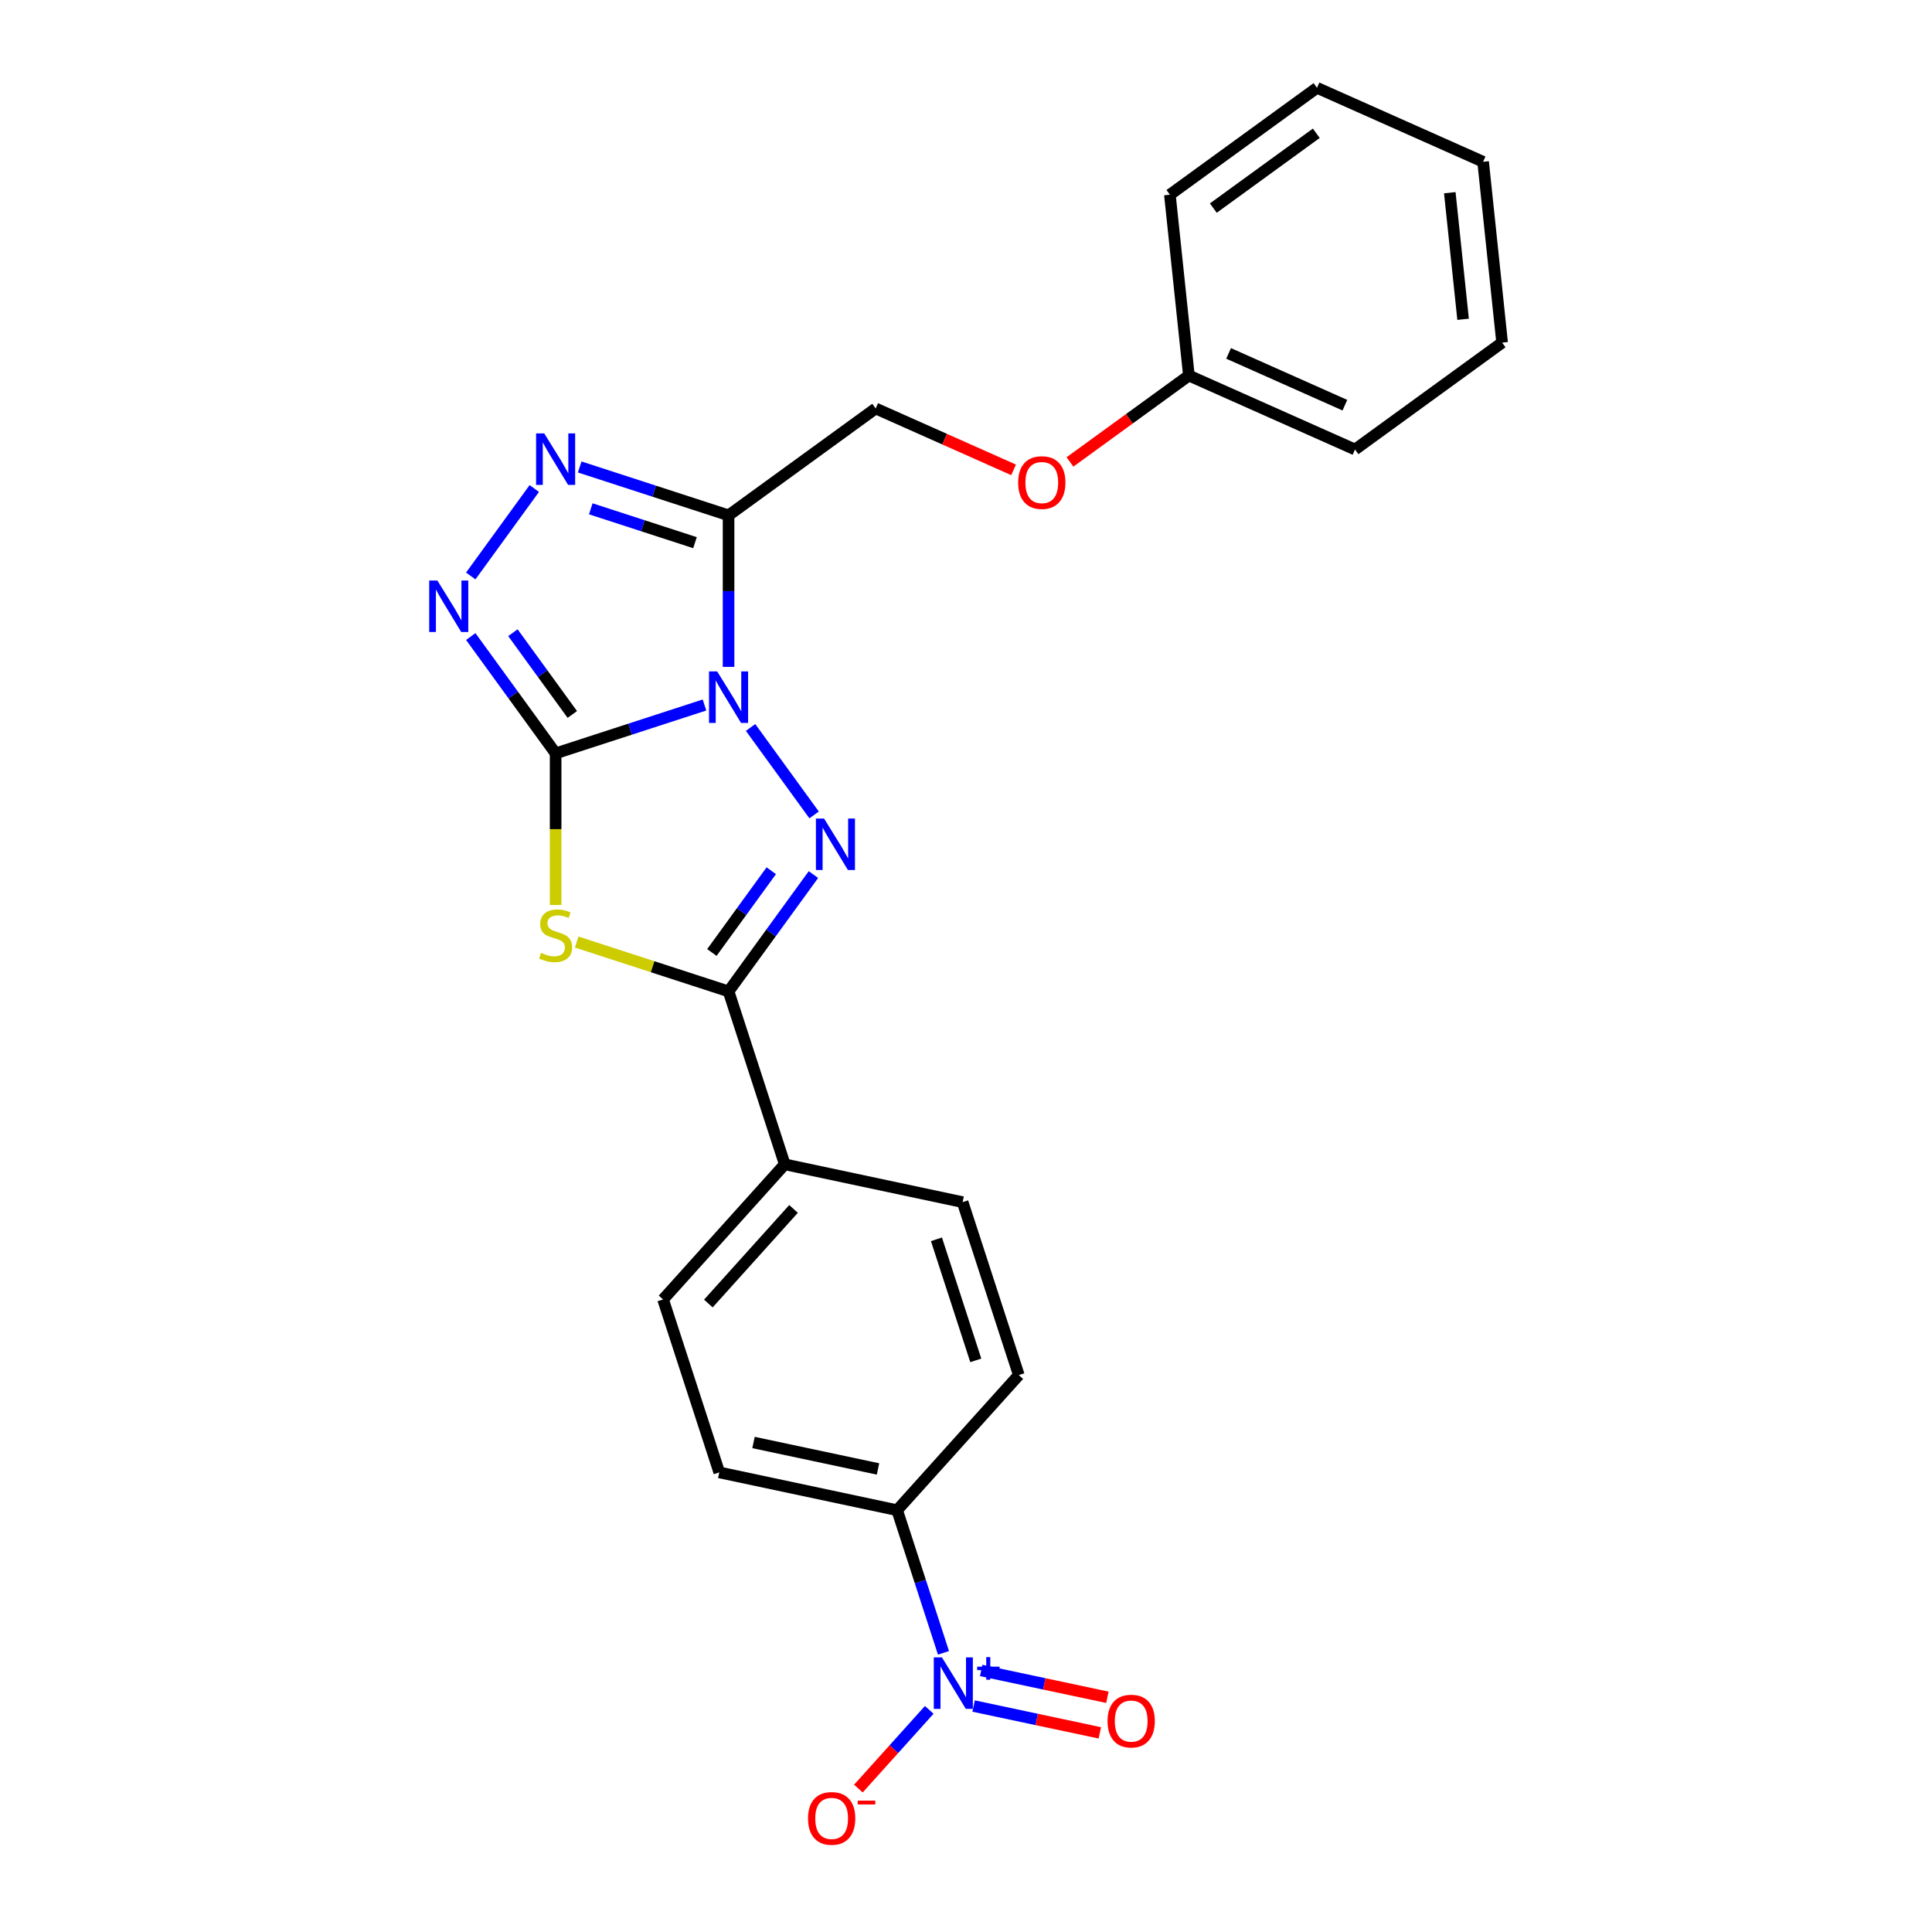 <?xml version='1.0' encoding='iso-8859-1'?>
<svg version='1.1' baseProfile='full'
              xmlns='http://www.w3.org/2000/svg'
                      xmlns:rdkit='http://www.rdkit.org/xml'
                      xmlns:xlink='http://www.w3.org/1999/xlink'
                  xml:space='preserve'
width='1000px' height='1000px' viewBox='0 0 1000 1000'>
<!-- END OF HEADER -->
<rect style='opacity:1.0;fill:#FFFFFF;stroke:none' width='1000' height='1000' x='0' y='0'> </rect>
<path class='bond-0' d='M 364.641,364.905 L 326.116,377.423' style='fill:none;fill-rule:evenodd;stroke:#0000FF;stroke-width:6px;stroke-linecap:butt;stroke-linejoin:miter;stroke-opacity:1' />
<path class='bond-0' d='M 326.116,377.423 L 287.591,389.94' style='fill:none;fill-rule:evenodd;stroke:#000000;stroke-width:6px;stroke-linecap:butt;stroke-linejoin:miter;stroke-opacity:1' />
<path class='bond-1' d='M 388.494,376.536 L 421.383,421.804' style='fill:none;fill-rule:evenodd;stroke:#0000FF;stroke-width:6px;stroke-linecap:butt;stroke-linejoin:miter;stroke-opacity:1' />
<path class='bond-3' d='M 377.102,345.176 L 377.102,305.957' style='fill:none;fill-rule:evenodd;stroke:#0000FF;stroke-width:6px;stroke-linecap:butt;stroke-linejoin:miter;stroke-opacity:1' />
<path class='bond-3' d='M 377.102,305.957 L 377.102,266.739' style='fill:none;fill-rule:evenodd;stroke:#000000;stroke-width:6px;stroke-linecap:butt;stroke-linejoin:miter;stroke-opacity:1' />
<path class='bond-2' d='M 287.591,389.94 L 287.591,429.178' style='fill:none;fill-rule:evenodd;stroke:#000000;stroke-width:6px;stroke-linecap:butt;stroke-linejoin:miter;stroke-opacity:1' />
<path class='bond-2' d='M 287.591,429.178 L 287.591,468.416' style='fill:none;fill-rule:evenodd;stroke:#CCCC00;stroke-width:6px;stroke-linecap:butt;stroke-linejoin:miter;stroke-opacity:1' />
<path class='bond-5' d='M 287.591,389.94 L 265.626,359.709' style='fill:none;fill-rule:evenodd;stroke:#000000;stroke-width:6px;stroke-linecap:butt;stroke-linejoin:miter;stroke-opacity:1' />
<path class='bond-5' d='M 265.626,359.709 L 243.662,329.477' style='fill:none;fill-rule:evenodd;stroke:#0000FF;stroke-width:6px;stroke-linecap:butt;stroke-linejoin:miter;stroke-opacity:1' />
<path class='bond-5' d='M 296.23,369.807 L 280.855,348.645' style='fill:none;fill-rule:evenodd;stroke:#000000;stroke-width:6px;stroke-linecap:butt;stroke-linejoin:miter;stroke-opacity:1' />
<path class='bond-5' d='M 280.855,348.645 L 265.48,327.483' style='fill:none;fill-rule:evenodd;stroke:#0000FF;stroke-width:6px;stroke-linecap:butt;stroke-linejoin:miter;stroke-opacity:1' />
<path class='bond-4' d='M 421.031,452.679 L 399.066,482.911' style='fill:none;fill-rule:evenodd;stroke:#0000FF;stroke-width:6px;stroke-linecap:butt;stroke-linejoin:miter;stroke-opacity:1' />
<path class='bond-4' d='M 399.066,482.911 L 377.102,513.142' style='fill:none;fill-rule:evenodd;stroke:#000000;stroke-width:6px;stroke-linecap:butt;stroke-linejoin:miter;stroke-opacity:1' />
<path class='bond-4' d='M 399.213,450.684 L 383.838,471.846' style='fill:none;fill-rule:evenodd;stroke:#0000FF;stroke-width:6px;stroke-linecap:butt;stroke-linejoin:miter;stroke-opacity:1' />
<path class='bond-4' d='M 383.838,471.846 L 368.463,493.008' style='fill:none;fill-rule:evenodd;stroke:#000000;stroke-width:6px;stroke-linecap:butt;stroke-linejoin:miter;stroke-opacity:1' />
<path class='bond-25' d='M 298.489,487.599 L 337.796,500.371' style='fill:none;fill-rule:evenodd;stroke:#CCCC00;stroke-width:6px;stroke-linecap:butt;stroke-linejoin:miter;stroke-opacity:1' />
<path class='bond-25' d='M 337.796,500.371 L 377.102,513.142' style='fill:none;fill-rule:evenodd;stroke:#000000;stroke-width:6px;stroke-linecap:butt;stroke-linejoin:miter;stroke-opacity:1' />
<path class='bond-6' d='M 377.102,266.739 L 338.577,254.221' style='fill:none;fill-rule:evenodd;stroke:#000000;stroke-width:6px;stroke-linecap:butt;stroke-linejoin:miter;stroke-opacity:1' />
<path class='bond-6' d='M 338.577,254.221 L 300.052,241.703' style='fill:none;fill-rule:evenodd;stroke:#0000FF;stroke-width:6px;stroke-linecap:butt;stroke-linejoin:miter;stroke-opacity:1' />
<path class='bond-6' d='M 359.728,280.886 L 332.76,272.123' style='fill:none;fill-rule:evenodd;stroke:#000000;stroke-width:6px;stroke-linecap:butt;stroke-linejoin:miter;stroke-opacity:1' />
<path class='bond-6' d='M 332.76,272.123 L 305.792,263.361' style='fill:none;fill-rule:evenodd;stroke:#0000FF;stroke-width:6px;stroke-linecap:butt;stroke-linejoin:miter;stroke-opacity:1' />
<path class='bond-11' d='M 377.102,266.739 L 453.245,211.418' style='fill:none;fill-rule:evenodd;stroke:#000000;stroke-width:6px;stroke-linecap:butt;stroke-linejoin:miter;stroke-opacity:1' />
<path class='bond-9' d='M 377.102,513.142 L 406.186,602.653' style='fill:none;fill-rule:evenodd;stroke:#000000;stroke-width:6px;stroke-linecap:butt;stroke-linejoin:miter;stroke-opacity:1' />
<path class='bond-24' d='M 243.662,298.117 L 276.55,252.85' style='fill:none;fill-rule:evenodd;stroke:#0000FF;stroke-width:6px;stroke-linecap:butt;stroke-linejoin:miter;stroke-opacity:1' />
<path class='bond-7' d='M 488.343,855.507 L 476.348,818.591' style='fill:none;fill-rule:evenodd;stroke:#0000FF;stroke-width:6px;stroke-linecap:butt;stroke-linejoin:miter;stroke-opacity:1' />
<path class='bond-7' d='M 476.348,818.591 L 464.354,781.676' style='fill:none;fill-rule:evenodd;stroke:#000000;stroke-width:6px;stroke-linecap:butt;stroke-linejoin:miter;stroke-opacity:1' />
<path class='bond-10' d='M 480.977,885.027 L 462.636,905.396' style='fill:none;fill-rule:evenodd;stroke:#0000FF;stroke-width:6px;stroke-linecap:butt;stroke-linejoin:miter;stroke-opacity:1' />
<path class='bond-10' d='M 462.636,905.396 L 444.295,925.765' style='fill:none;fill-rule:evenodd;stroke:#FF0000;stroke-width:6px;stroke-linecap:butt;stroke-linejoin:miter;stroke-opacity:1' />
<path class='bond-12' d='M 503.942,883.042 L 536.607,889.985' style='fill:none;fill-rule:evenodd;stroke:#0000FF;stroke-width:6px;stroke-linecap:butt;stroke-linejoin:miter;stroke-opacity:1' />
<path class='bond-12' d='M 536.607,889.985 L 569.272,896.928' style='fill:none;fill-rule:evenodd;stroke:#FF0000;stroke-width:6px;stroke-linecap:butt;stroke-linejoin:miter;stroke-opacity:1' />
<path class='bond-12' d='M 507.856,864.63 L 540.521,871.573' style='fill:none;fill-rule:evenodd;stroke:#0000FF;stroke-width:6px;stroke-linecap:butt;stroke-linejoin:miter;stroke-opacity:1' />
<path class='bond-12' d='M 540.521,871.573 L 573.186,878.516' style='fill:none;fill-rule:evenodd;stroke:#FF0000;stroke-width:6px;stroke-linecap:butt;stroke-linejoin:miter;stroke-opacity:1' />
<path class='bond-8' d='M 464.354,781.676 L 372.293,762.108' style='fill:none;fill-rule:evenodd;stroke:#000000;stroke-width:6px;stroke-linecap:butt;stroke-linejoin:miter;stroke-opacity:1' />
<path class='bond-8' d='M 454.458,760.328 L 390.016,746.631' style='fill:none;fill-rule:evenodd;stroke:#000000;stroke-width:6px;stroke-linecap:butt;stroke-linejoin:miter;stroke-opacity:1' />
<path class='bond-26' d='M 464.354,781.676 L 527.331,711.733' style='fill:none;fill-rule:evenodd;stroke:#000000;stroke-width:6px;stroke-linecap:butt;stroke-linejoin:miter;stroke-opacity:1' />
<path class='bond-15' d='M 406.186,602.653 L 498.247,622.221' style='fill:none;fill-rule:evenodd;stroke:#000000;stroke-width:6px;stroke-linecap:butt;stroke-linejoin:miter;stroke-opacity:1' />
<path class='bond-16' d='M 406.186,602.653 L 343.209,672.596' style='fill:none;fill-rule:evenodd;stroke:#000000;stroke-width:6px;stroke-linecap:butt;stroke-linejoin:miter;stroke-opacity:1' />
<path class='bond-16' d='M 410.728,625.74 L 366.644,674.7' style='fill:none;fill-rule:evenodd;stroke:#000000;stroke-width:6px;stroke-linecap:butt;stroke-linejoin:miter;stroke-opacity:1' />
<path class='bond-17' d='M 453.245,211.418 L 488.941,227.311' style='fill:none;fill-rule:evenodd;stroke:#000000;stroke-width:6px;stroke-linecap:butt;stroke-linejoin:miter;stroke-opacity:1' />
<path class='bond-17' d='M 488.941,227.311 L 524.637,243.204' style='fill:none;fill-rule:evenodd;stroke:#FF0000;stroke-width:6px;stroke-linecap:butt;stroke-linejoin:miter;stroke-opacity:1' />
<path class='bond-13' d='M 527.331,711.733 L 498.247,622.221' style='fill:none;fill-rule:evenodd;stroke:#000000;stroke-width:6px;stroke-linecap:butt;stroke-linejoin:miter;stroke-opacity:1' />
<path class='bond-13' d='M 505.066,704.123 L 484.707,641.465' style='fill:none;fill-rule:evenodd;stroke:#000000;stroke-width:6px;stroke-linecap:butt;stroke-linejoin:miter;stroke-opacity:1' />
<path class='bond-14' d='M 372.293,762.108 L 343.209,672.596' style='fill:none;fill-rule:evenodd;stroke:#000000;stroke-width:6px;stroke-linecap:butt;stroke-linejoin:miter;stroke-opacity:1' />
<path class='bond-18' d='M 553.814,239.1 L 584.591,216.739' style='fill:none;fill-rule:evenodd;stroke:#FF0000;stroke-width:6px;stroke-linecap:butt;stroke-linejoin:miter;stroke-opacity:1' />
<path class='bond-18' d='M 584.591,216.739 L 615.368,194.378' style='fill:none;fill-rule:evenodd;stroke:#000000;stroke-width:6px;stroke-linecap:butt;stroke-linejoin:miter;stroke-opacity:1' />
<path class='bond-19' d='M 615.368,194.378 L 701.349,232.659' style='fill:none;fill-rule:evenodd;stroke:#000000;stroke-width:6px;stroke-linecap:butt;stroke-linejoin:miter;stroke-opacity:1' />
<path class='bond-19' d='M 635.922,182.924 L 696.108,209.72' style='fill:none;fill-rule:evenodd;stroke:#000000;stroke-width:6px;stroke-linecap:butt;stroke-linejoin:miter;stroke-opacity:1' />
<path class='bond-20' d='M 615.368,194.378 L 605.53,100.776' style='fill:none;fill-rule:evenodd;stroke:#000000;stroke-width:6px;stroke-linecap:butt;stroke-linejoin:miter;stroke-opacity:1' />
<path class='bond-22' d='M 701.349,232.659 L 777.492,177.338' style='fill:none;fill-rule:evenodd;stroke:#000000;stroke-width:6px;stroke-linecap:butt;stroke-linejoin:miter;stroke-opacity:1' />
<path class='bond-21' d='M 605.53,100.776 L 681.673,45.455' style='fill:none;fill-rule:evenodd;stroke:#000000;stroke-width:6px;stroke-linecap:butt;stroke-linejoin:miter;stroke-opacity:1' />
<path class='bond-21' d='M 628.016,107.706 L 681.316,68.981' style='fill:none;fill-rule:evenodd;stroke:#000000;stroke-width:6px;stroke-linecap:butt;stroke-linejoin:miter;stroke-opacity:1' />
<path class='bond-23' d='M 681.673,45.455 L 767.654,83.736' style='fill:none;fill-rule:evenodd;stroke:#000000;stroke-width:6px;stroke-linecap:butt;stroke-linejoin:miter;stroke-opacity:1' />
<path class='bond-27' d='M 777.492,177.338 L 767.654,83.736' style='fill:none;fill-rule:evenodd;stroke:#000000;stroke-width:6px;stroke-linecap:butt;stroke-linejoin:miter;stroke-opacity:1' />
<path class='bond-27' d='M 757.296,165.265 L 750.409,99.744' style='fill:none;fill-rule:evenodd;stroke:#000000;stroke-width:6px;stroke-linecap:butt;stroke-linejoin:miter;stroke-opacity:1' />
<path  class='atom-0' d='M 371.21 347.529
L 379.944 361.647
Q 380.81 363.04, 382.203 365.562
Q 383.596 368.085, 383.671 368.235
L 383.671 347.529
L 387.21 347.529
L 387.21 374.183
L 383.558 374.183
L 374.184 358.748
Q 373.092 356.941, 371.925 354.87
Q 370.796 352.8, 370.457 352.16
L 370.457 374.183
L 366.994 374.183
L 366.994 347.529
L 371.21 347.529
' fill='#0000FF'/>
<path  class='atom-2' d='M 426.531 423.672
L 435.265 437.79
Q 436.131 439.183, 437.524 441.705
Q 438.917 444.227, 438.992 444.378
L 438.992 423.672
L 442.531 423.672
L 442.531 450.326
L 438.879 450.326
L 429.505 434.891
Q 428.413 433.084, 427.246 431.013
Q 426.117 428.943, 425.778 428.303
L 425.778 450.326
L 422.315 450.326
L 422.315 423.672
L 426.531 423.672
' fill='#0000FF'/>
<path  class='atom-3' d='M 280.061 493.206
Q 280.362 493.319, 281.605 493.846
Q 282.847 494.373, 284.202 494.712
Q 285.595 495.013, 286.951 495.013
Q 289.473 495.013, 290.941 493.809
Q 292.409 492.566, 292.409 490.42
Q 292.409 488.952, 291.656 488.049
Q 290.941 487.145, 289.812 486.656
Q 288.682 486.166, 286.8 485.602
Q 284.428 484.886, 282.998 484.209
Q 281.605 483.531, 280.588 482.1
Q 279.609 480.67, 279.609 478.26
Q 279.609 474.91, 281.868 472.839
Q 284.165 470.769, 288.682 470.769
Q 291.769 470.769, 295.271 472.237
L 294.405 475.136
Q 291.205 473.818, 288.795 473.818
Q 286.198 473.818, 284.767 474.91
Q 283.336 475.964, 283.374 477.809
Q 283.374 479.239, 284.089 480.105
Q 284.842 480.971, 285.896 481.46
Q 286.988 481.95, 288.795 482.514
Q 291.205 483.267, 292.635 484.02
Q 294.066 484.773, 295.082 486.317
Q 296.136 487.823, 296.136 490.42
Q 296.136 494.11, 293.652 496.105
Q 291.205 498.063, 287.101 498.063
Q 284.729 498.063, 282.922 497.536
Q 281.153 497.046, 279.045 496.18
L 280.061 493.206
' fill='#CCCC00'/>
<path  class='atom-6' d='M 226.378 300.47
L 235.112 314.588
Q 235.978 315.981, 237.371 318.503
Q 238.764 321.026, 238.839 321.176
L 238.839 300.47
L 242.378 300.47
L 242.378 327.125
L 238.726 327.125
L 229.352 311.689
Q 228.26 309.882, 227.093 307.812
Q 225.964 305.741, 225.625 305.101
L 225.625 327.125
L 222.161 327.125
L 222.161 300.47
L 226.378 300.47
' fill='#0000FF'/>
<path  class='atom-7' d='M 281.699 224.328
L 290.433 238.445
Q 291.299 239.838, 292.692 242.36
Q 294.085 244.883, 294.16 245.033
L 294.16 224.328
L 297.699 224.328
L 297.699 250.982
L 294.047 250.982
L 284.673 235.546
Q 283.581 233.739, 282.414 231.669
Q 281.285 229.598, 280.946 228.958
L 280.946 250.982
L 277.482 250.982
L 277.482 224.328
L 281.699 224.328
' fill='#0000FF'/>
<path  class='atom-8' d='M 487.546 857.86
L 496.28 871.978
Q 497.146 873.371, 498.539 875.893
Q 499.932 878.415, 500.007 878.566
L 500.007 857.86
L 503.546 857.86
L 503.546 884.514
L 499.894 884.514
L 490.52 869.079
Q 489.428 867.272, 488.261 865.201
Q 487.132 863.131, 486.793 862.491
L 486.793 884.514
L 483.329 884.514
L 483.329 857.86
L 487.546 857.86
' fill='#0000FF'/>
<path  class='atom-8' d='M 505.782 862.665
L 510.478 862.665
L 510.478 857.72
L 512.565 857.72
L 512.565 862.665
L 517.386 862.665
L 517.386 864.453
L 512.565 864.453
L 512.565 869.423
L 510.478 869.423
L 510.478 864.453
L 505.782 864.453
L 505.782 862.665
' fill='#0000FF'/>
<path  class='atom-11' d='M 418.225 941.205
Q 418.225 934.805, 421.388 931.229
Q 424.55 927.652, 430.461 927.652
Q 436.371 927.652, 439.534 931.229
Q 442.696 934.805, 442.696 941.205
Q 442.696 947.681, 439.496 951.37
Q 436.296 955.022, 430.461 955.022
Q 424.588 955.022, 421.388 951.37
Q 418.225 947.718, 418.225 941.205
M 430.461 952.01
Q 434.527 952.01, 436.71 949.3
Q 438.931 946.551, 438.931 941.205
Q 438.931 935.973, 436.71 933.337
Q 434.527 930.664, 430.461 930.664
Q 426.395 930.664, 424.174 933.3
Q 421.99 935.935, 421.99 941.205
Q 421.99 946.589, 424.174 949.3
Q 426.395 952.01, 430.461 952.01
' fill='#FF0000'/>
<path  class='atom-11' d='M 443.938 932.003
L 453.057 932.003
L 453.057 933.991
L 443.938 933.991
L 443.938 932.003
' fill='#FF0000'/>
<path  class='atom-13' d='M 573.263 890.831
Q 573.263 884.431, 576.426 880.854
Q 579.588 877.278, 585.499 877.278
Q 591.409 877.278, 594.572 880.854
Q 597.734 884.431, 597.734 890.831
Q 597.734 897.306, 594.534 900.995
Q 591.334 904.647, 585.499 904.647
Q 579.626 904.647, 576.426 900.995
Q 573.263 897.343, 573.263 890.831
M 585.499 901.635
Q 589.565 901.635, 591.748 898.925
Q 593.969 896.176, 593.969 890.831
Q 593.969 885.598, 591.748 882.962
Q 589.565 880.289, 585.499 880.289
Q 581.433 880.289, 579.212 882.925
Q 577.028 885.56, 577.028 890.831
Q 577.028 896.214, 579.212 898.925
Q 581.433 901.635, 585.499 901.635
' fill='#FF0000'/>
<path  class='atom-18' d='M 526.99 249.774
Q 526.99 243.374, 530.153 239.798
Q 533.315 236.221, 539.225 236.221
Q 545.136 236.221, 548.298 239.798
Q 551.461 243.374, 551.461 249.774
Q 551.461 256.249, 548.261 259.939
Q 545.061 263.59, 539.225 263.59
Q 533.353 263.59, 530.153 259.939
Q 526.99 256.287, 526.99 249.774
M 539.225 260.579
Q 543.291 260.579, 545.475 257.868
Q 547.696 255.12, 547.696 249.774
Q 547.696 244.541, 545.475 241.906
Q 543.291 239.233, 539.225 239.233
Q 535.16 239.233, 532.938 241.868
Q 530.755 244.503, 530.755 249.774
Q 530.755 255.158, 532.938 257.868
Q 535.16 260.579, 539.225 260.579
' fill='#FF0000'/>
</svg>
